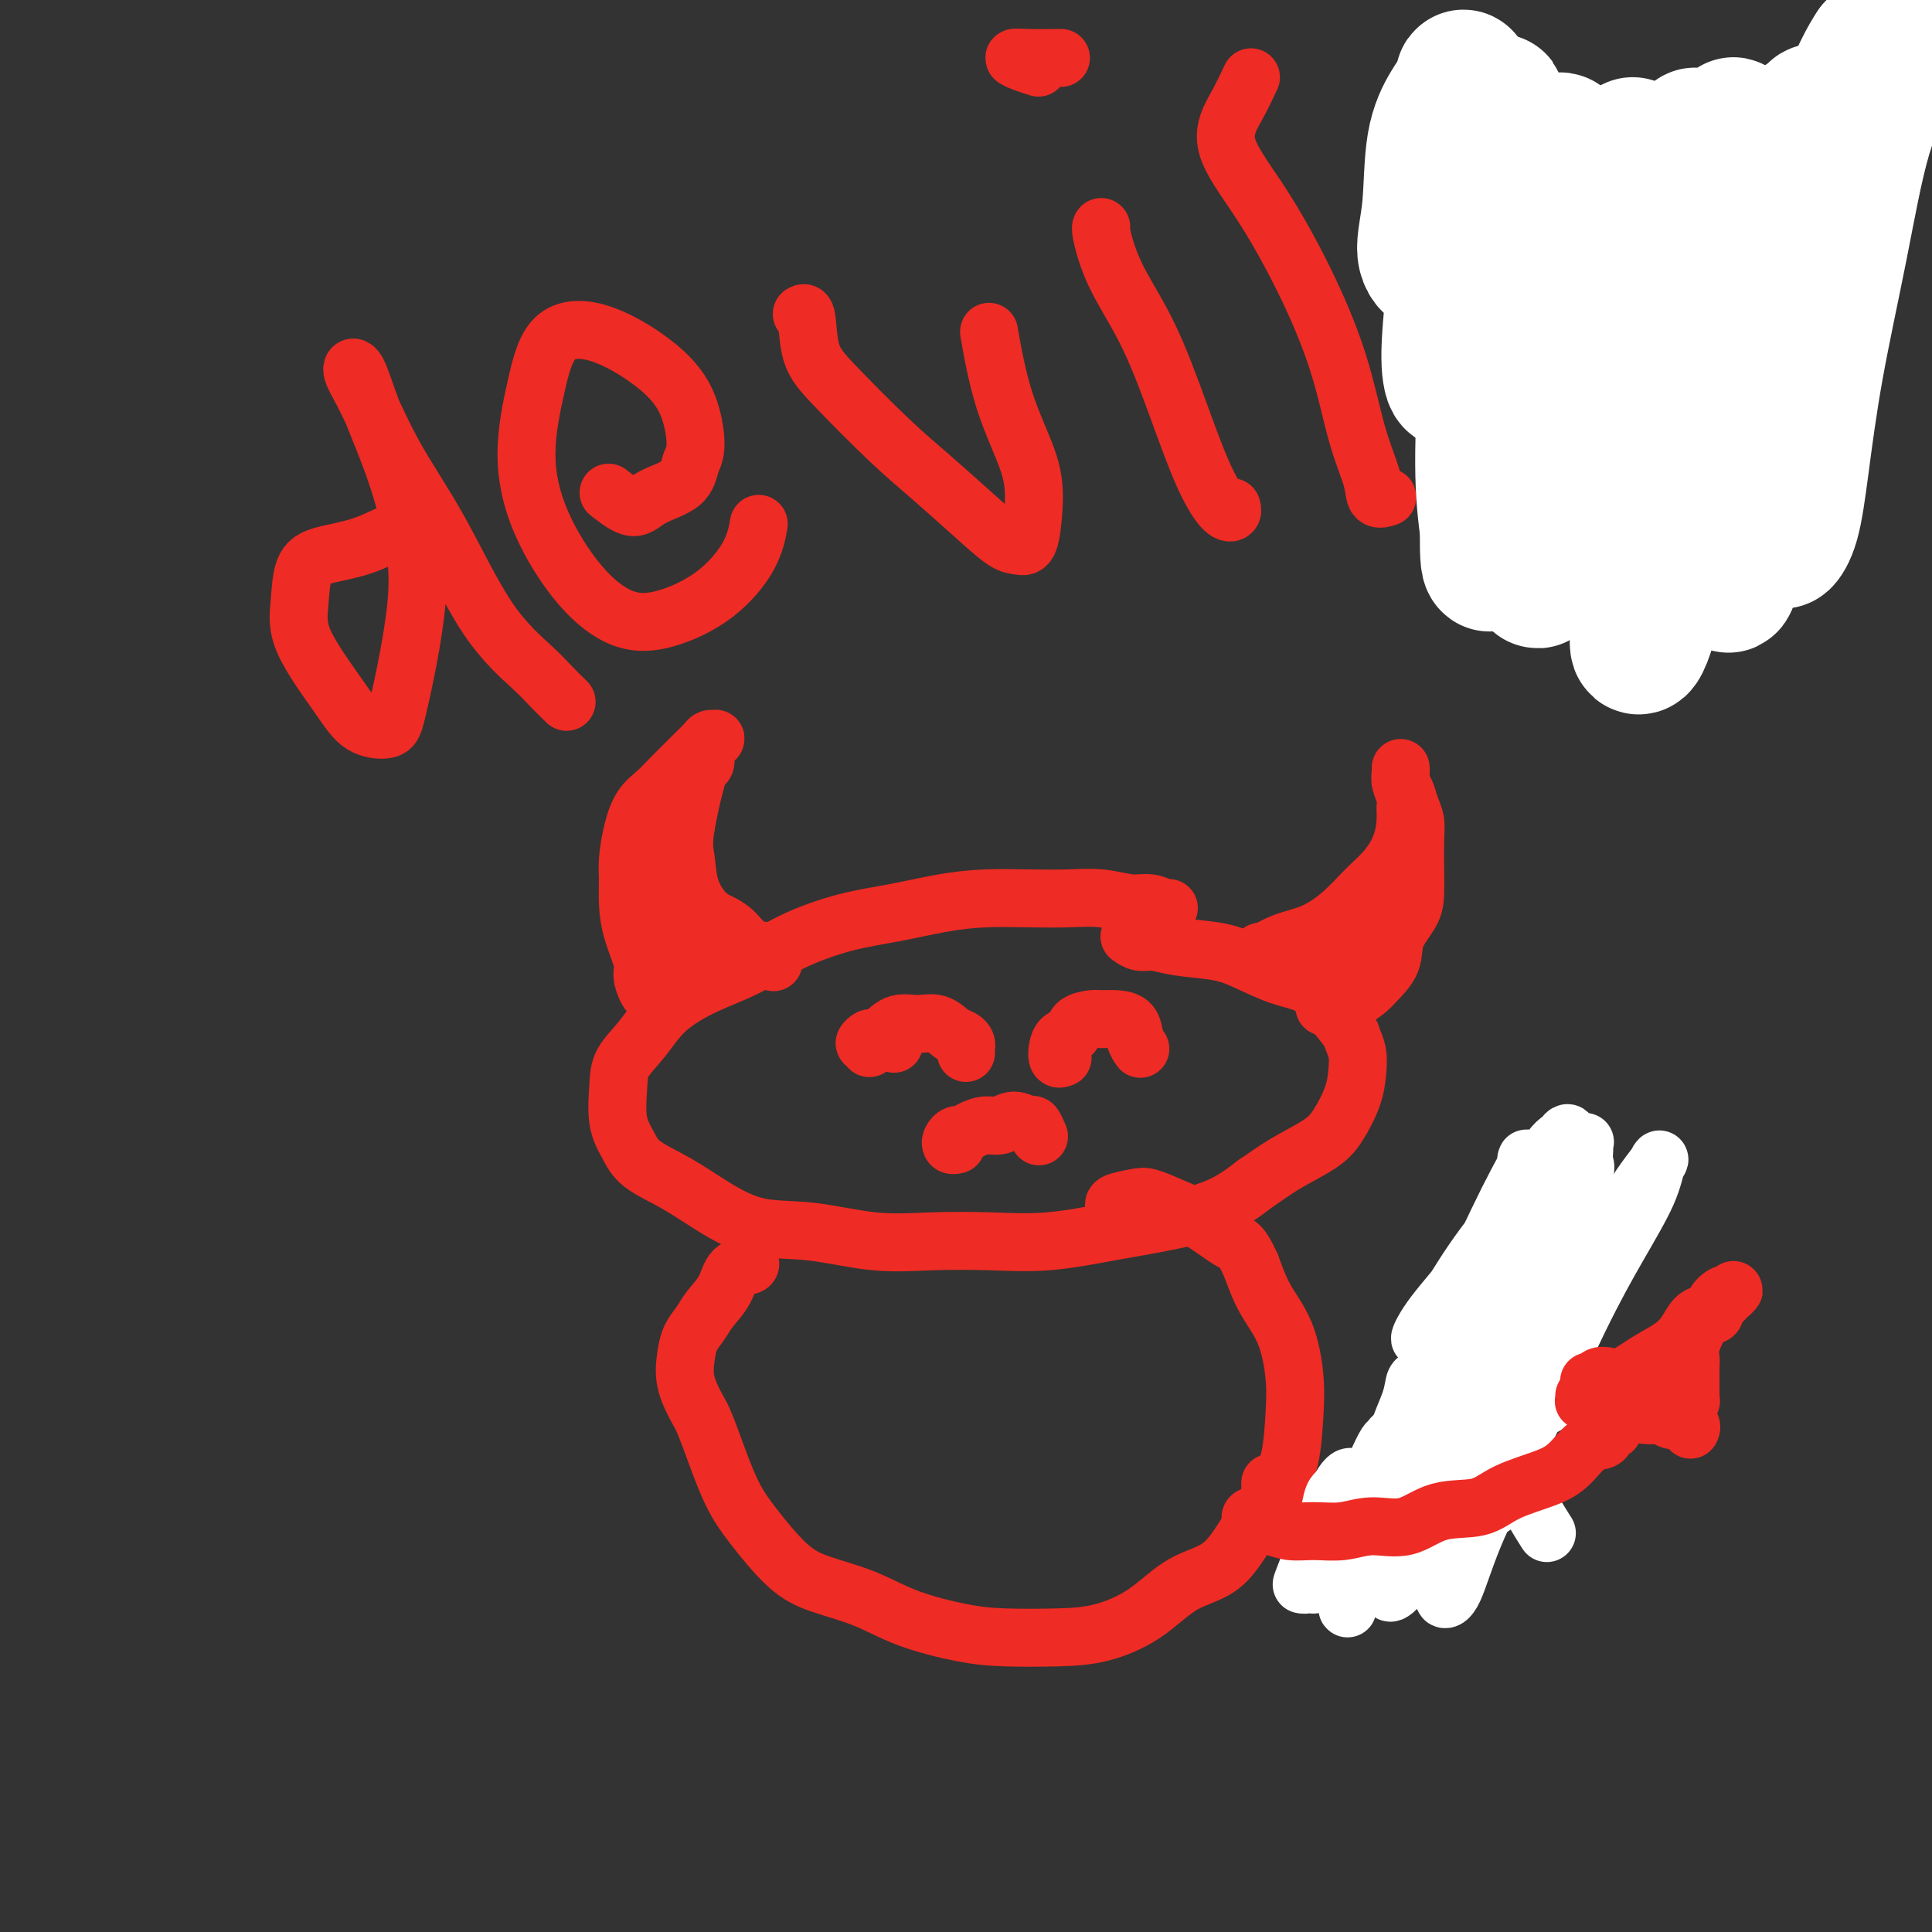 <svg viewBox='0 0 400 400' version='1.1' xmlns='http://www.w3.org/2000/svg' xmlns:xlink='http://www.w3.org/1999/xlink'><rect x="0" y="0" width="400" height="400" fill="#333333" stroke="none"/><g fill='none' stroke='#EE2B24' stroke-width='12' stroke-linecap='round' stroke-linejoin='round'><path d='M242,188c-0.167,0.121 -0.334,0.243 -1,0c-0.666,-0.243 -1.830,-0.849 -3,-1c-1.170,-0.151 -2.347,0.155 -4,0c-1.653,-0.155 -3.782,-0.772 -6,-1c-2.218,-0.228 -4.526,-0.069 -7,0c-2.474,0.069 -5.115,0.048 -8,0c-2.885,-0.048 -6.015,-0.121 -9,0c-2.985,0.121 -5.824,0.437 -9,1c-3.176,0.563 -6.688,1.374 -10,2c-3.312,0.626 -6.423,1.068 -10,2c-3.577,0.932 -7.621,2.356 -11,4c-3.379,1.644 -6.093,3.510 -9,5c-2.907,1.490 -6.008,2.605 -9,4c-2.992,1.395 -5.875,3.072 -8,5c-2.125,1.928 -3.492,4.108 -5,6c-1.508,1.892 -3.158,3.496 -4,5c-0.842,1.504 -0.874,2.908 -1,5c-0.126,2.092 -0.344,4.873 0,7c0.344,2.127 1.249,3.600 2,5c0.751,1.400 1.349,2.727 3,4c1.651,1.273 4.355,2.492 7,4c2.645,1.508 5.230,3.304 8,5c2.770,1.696 5.723,3.291 9,4c3.277,0.709 6.877,0.531 11,1c4.123,0.469 8.770,1.584 13,2c4.230,0.416 8.044,0.134 12,0c3.956,-0.134 8.054,-0.120 12,0c3.946,0.120 7.740,0.347 12,0c4.260,-0.347 8.987,-1.268 13,-2c4.013,-0.732 7.311,-1.274 11,-2c3.689,-0.726 7.768,-1.636 11,-3c3.232,-1.364 5.616,-3.182 8,-5'/><path d='M260,245c2.225,-1.480 3.787,-2.682 6,-4c2.213,-1.318 5.077,-2.754 7,-4c1.923,-1.246 2.904,-2.302 4,-4c1.096,-1.698 2.307,-4.038 3,-6c0.693,-1.962 0.867,-3.546 1,-5c0.133,-1.454 0.225,-2.778 0,-4c-0.225,-1.222 -0.767,-2.343 -1,-3c-0.233,-0.657 -0.158,-0.851 -1,-2c-0.842,-1.149 -2.602,-3.253 -4,-5c-1.398,-1.747 -2.435,-3.136 -4,-4c-1.565,-0.864 -3.658,-1.202 -6,-2c-2.342,-0.798 -4.934,-2.055 -7,-3c-2.066,-0.945 -3.605,-1.577 -6,-2c-2.395,-0.423 -5.647,-0.635 -8,-1c-2.353,-0.365 -3.806,-0.881 -5,-1c-1.194,-0.119 -2.129,0.160 -3,0c-0.871,-0.160 -1.677,-0.760 -2,-1c-0.323,-0.240 -0.161,-0.120 0,0'/><path d='M138,206c-0.446,-0.001 -0.893,-0.001 -1,0c-0.107,0.001 0.125,0.005 0,0c-0.125,-0.005 -0.606,-0.018 -1,0c-0.394,0.018 -0.701,0.068 -1,0c-0.299,-0.068 -0.592,-0.253 -1,-1c-0.408,-0.747 -0.932,-2.055 -1,-3c-0.068,-0.945 0.321,-1.528 0,-3c-0.321,-1.472 -1.352,-3.835 -2,-6c-0.648,-2.165 -0.915,-4.134 -1,-6c-0.085,-1.866 0.011,-3.630 0,-5c-0.011,-1.370 -0.127,-2.348 0,-4c0.127,-1.652 0.499,-3.979 1,-6c0.501,-2.021 1.131,-3.734 2,-5c0.869,-1.266 1.977,-2.083 3,-3c1.023,-0.917 1.962,-1.934 3,-3c1.038,-1.066 2.177,-2.180 3,-3c0.823,-0.820 1.332,-1.345 2,-2c0.668,-0.655 1.497,-1.441 2,-2c0.503,-0.559 0.681,-0.893 1,-1c0.319,-0.107 0.779,0.012 1,0c0.221,-0.012 0.204,-0.154 0,0c-0.204,0.154 -0.593,0.603 -1,1c-0.407,0.397 -0.830,0.742 -1,1c-0.170,0.258 -0.087,0.430 0,1c0.087,0.570 0.178,1.537 0,2c-0.178,0.463 -0.625,0.423 -1,1c-0.375,0.577 -0.678,1.771 -1,3c-0.322,1.229 -0.663,2.494 -1,4c-0.337,1.506 -0.668,3.253 -1,5'/><path d='M142,171c-0.641,3.925 -0.244,5.238 0,7c0.244,1.762 0.333,3.971 1,6c0.667,2.029 1.911,3.876 3,5c1.089,1.124 2.022,1.524 3,2c0.978,0.476 1.999,1.028 3,2c1.001,0.972 1.981,2.366 3,3c1.019,0.634 2.077,0.510 3,1c0.923,0.490 1.710,1.593 2,2c0.290,0.407 0.083,0.116 0,0c-0.083,-0.116 -0.041,-0.058 0,0'/><path d='M139,177c-0.310,-0.379 -0.621,-0.758 -1,-1c-0.379,-0.242 -0.828,-0.348 -1,0c-0.172,0.348 -0.067,1.149 0,2c0.067,0.851 0.097,1.751 0,3c-0.097,1.249 -0.320,2.847 0,5c0.320,2.153 1.185,4.862 2,7c0.815,2.138 1.582,3.707 2,5c0.418,1.293 0.487,2.312 1,3c0.513,0.688 1.469,1.044 2,1c0.531,-0.044 0.636,-0.490 1,-1c0.364,-0.510 0.988,-1.086 1,-2c0.012,-0.914 -0.588,-2.168 -1,-4c-0.412,-1.832 -0.636,-4.244 -1,-6c-0.364,-1.756 -0.869,-2.858 -2,-4c-1.131,-1.142 -2.888,-2.326 -4,-3c-1.112,-0.674 -1.578,-0.838 -2,-1c-0.422,-0.162 -0.801,-0.323 -1,0c-0.199,0.323 -0.219,1.129 0,2c0.219,0.871 0.678,1.807 1,3c0.322,1.193 0.507,2.643 1,4c0.493,1.357 1.295,2.621 2,4c0.705,1.379 1.313,2.875 2,4c0.687,1.125 1.452,1.881 2,2c0.548,0.119 0.879,-0.399 1,-1c0.121,-0.601 0.032,-1.285 0,-2c-0.032,-0.715 -0.009,-1.462 0,-2c0.009,-0.538 0.002,-0.868 0,-1c-0.002,-0.132 -0.001,-0.066 0,0'/><path d='M261,197c0.506,-0.051 1.012,-0.101 1,0c-0.012,0.101 -0.541,0.355 0,0c0.541,-0.355 2.154,-1.318 4,-2c1.846,-0.682 3.927,-1.083 6,-2c2.073,-0.917 4.139,-2.349 6,-4c1.861,-1.651 3.518,-3.520 5,-5c1.482,-1.480 2.791,-2.569 4,-4c1.209,-1.431 2.320,-3.202 3,-5c0.680,-1.798 0.928,-3.623 1,-5c0.072,-1.377 -0.033,-2.307 0,-3c0.033,-0.693 0.205,-1.150 0,-2c-0.205,-0.850 -0.788,-2.092 -1,-3c-0.212,-0.908 -0.054,-1.482 0,-2c0.054,-0.518 0.003,-0.981 0,-1c-0.003,-0.019 0.041,0.406 0,1c-0.041,0.594 -0.169,1.357 0,2c0.169,0.643 0.634,1.168 1,2c0.366,0.832 0.634,1.972 1,3c0.366,1.028 0.829,1.943 1,3c0.171,1.057 0.049,2.256 0,4c-0.049,1.744 -0.025,4.034 0,6c0.025,1.966 0.049,3.608 0,5c-0.049,1.392 -0.172,2.533 -1,4c-0.828,1.467 -2.360,3.261 -3,5c-0.640,1.739 -0.388,3.422 -1,5c-0.612,1.578 -2.090,3.050 -3,4c-0.910,0.950 -1.254,1.378 -2,2c-0.746,0.622 -1.893,1.437 -3,2c-1.107,0.563 -2.173,0.875 -3,1c-0.827,0.125 -1.413,0.062 -2,0'/><path d='M275,208c-1.555,0.816 -0.442,0.355 0,0c0.442,-0.355 0.212,-0.606 0,-1c-0.212,-0.394 -0.407,-0.932 0,-1c0.407,-0.068 1.415,0.336 2,0c0.585,-0.336 0.745,-1.410 1,-2c0.255,-0.590 0.604,-0.695 1,-1c0.396,-0.305 0.837,-0.811 1,-1c0.163,-0.189 0.047,-0.061 0,0c-0.047,0.061 -0.025,0.057 0,0c0.025,-0.057 0.053,-0.165 0,-1c-0.053,-0.835 -0.186,-2.395 0,-3c0.186,-0.605 0.690,-0.254 1,-1c0.310,-0.746 0.427,-2.587 1,-4c0.573,-1.413 1.604,-2.397 2,-3c0.396,-0.603 0.158,-0.823 0,-1c-0.158,-0.177 -0.236,-0.310 0,0c0.236,0.310 0.786,1.064 0,2c-0.786,0.936 -2.908,2.055 -4,3c-1.092,0.945 -1.153,1.717 -2,3c-0.847,1.283 -2.481,3.077 -3,4c-0.519,0.923 0.076,0.974 0,1c-0.076,0.026 -0.823,0.027 -1,0c-0.177,-0.027 0.214,-0.082 1,-1c0.786,-0.918 1.966,-2.697 3,-4c1.034,-1.303 1.924,-2.128 3,-3c1.076,-0.872 2.340,-1.790 2,-2c-0.340,-0.210 -2.284,0.290 -3,1c-0.716,0.710 -0.205,1.632 0,2c0.205,0.368 0.102,0.184 0,0'/><path d='M185,216c0.000,0.000 0.100,0.100 0.1,0.1'/><path d='M180,217c0.139,-0.454 0.277,-0.908 0,-1c-0.277,-0.092 -0.970,0.178 -1,0c-0.030,-0.178 0.602,-0.804 1,-1c0.398,-0.196 0.560,0.037 1,0c0.440,-0.037 1.157,-0.343 2,-1c0.843,-0.657 1.812,-1.665 3,-2c1.188,-0.335 2.595,0.004 4,0c1.405,-0.004 2.807,-0.352 4,0c1.193,0.352 2.176,1.405 3,2c0.824,0.595 1.489,0.734 2,1c0.511,0.266 0.869,0.660 1,1c0.131,0.340 0.035,0.627 0,1c-0.035,0.373 -0.009,0.831 0,1c0.009,0.169 0.003,0.048 0,0c-0.003,-0.048 -0.001,-0.024 0,0'/><path d='M220,219c-0.408,0.170 -0.816,0.340 -1,0c-0.184,-0.340 -0.145,-1.191 0,-2c0.145,-0.809 0.394,-1.576 1,-2c0.606,-0.424 1.568,-0.506 2,-1c0.432,-0.494 0.333,-1.399 1,-2c0.667,-0.601 2.101,-0.898 3,-1c0.899,-0.102 1.264,-0.010 2,0c0.736,0.010 1.844,-0.064 3,0c1.156,0.064 2.361,0.265 3,1c0.639,0.735 0.710,2.006 1,3c0.290,0.994 0.797,1.713 1,2c0.203,0.287 0.101,0.144 0,0'/><path d='M198,237c-0.397,0.081 -0.795,0.163 -1,0c-0.205,-0.163 -0.218,-0.570 0,-1c0.218,-0.430 0.666,-0.885 1,-1c0.334,-0.115 0.553,0.108 1,0c0.447,-0.108 1.121,-0.546 2,-1c0.879,-0.454 1.961,-0.922 3,-1c1.039,-0.078 2.033,0.235 3,0c0.967,-0.235 1.905,-1.019 3,-1c1.095,0.019 2.345,0.840 3,1c0.655,0.160 0.715,-0.342 1,0c0.285,0.342 0.796,1.526 1,2c0.204,0.474 0.102,0.237 0,0'/><path d='M155,261c0.300,0.404 0.600,0.807 0,1c-0.600,0.193 -2.101,0.175 -3,1c-0.899,0.825 -1.197,2.491 -2,4c-0.803,1.509 -2.112,2.860 -3,4c-0.888,1.140 -1.356,2.070 -2,3c-0.644,0.930 -1.463,1.862 -2,3c-0.537,1.138 -0.790,2.483 -1,4c-0.210,1.517 -0.377,3.206 0,5c0.377,1.794 1.298,3.694 2,5c0.702,1.306 1.186,2.019 2,4c0.814,1.981 1.956,5.230 3,8c1.044,2.770 1.988,5.062 3,7c1.012,1.938 2.092,3.523 4,6c1.908,2.477 4.644,5.847 7,8c2.356,2.153 4.333,3.088 7,4c2.667,0.912 6.023,1.800 9,3c2.977,1.200 5.573,2.713 9,4c3.427,1.287 7.685,2.349 11,3c3.315,0.651 5.689,0.890 9,1c3.311,0.110 7.560,0.091 11,0c3.440,-0.091 6.071,-0.255 9,-1c2.929,-0.745 6.156,-2.070 9,-4c2.844,-1.930 5.305,-4.466 8,-6c2.695,-1.534 5.626,-2.067 8,-4c2.374,-1.933 4.192,-5.265 6,-8c1.808,-2.735 3.605,-4.873 5,-7c1.395,-2.127 2.389,-4.244 3,-7c0.611,-2.756 0.838,-6.153 1,-9c0.162,-2.847 0.260,-5.145 0,-8c-0.260,-2.855 -0.878,-6.269 -2,-9c-1.122,-2.731 -2.749,-4.780 -4,-7c-1.251,-2.220 -2.125,-4.610 -3,-7'/><path d='M259,262c-2.012,-4.488 -2.543,-4.208 -4,-5c-1.457,-0.792 -3.842,-2.654 -6,-4c-2.158,-1.346 -4.091,-2.175 -6,-3c-1.909,-0.825 -3.793,-1.647 -5,-2c-1.207,-0.353 -1.736,-0.239 -3,0c-1.264,0.239 -3.263,0.603 -4,1c-0.737,0.397 -0.210,0.828 0,1c0.210,0.172 0.105,0.086 0,0'/><path d='M263,307c-0.016,0.334 -0.032,0.668 0,1c0.032,0.332 0.111,0.662 0,1c-0.111,0.338 -0.413,0.683 0,1c0.413,0.317 1.541,0.607 2,1c0.459,0.393 0.250,0.890 1,1c0.750,0.110 2.459,-0.166 4,0c1.541,0.166 2.914,0.773 4,1c1.086,0.227 1.884,0.075 3,0c1.116,-0.075 2.549,-0.072 4,0c1.451,0.072 2.921,0.213 4,0c1.079,-0.213 1.769,-0.781 3,-1c1.231,-0.219 3.004,-0.088 4,0c0.996,0.088 1.216,0.134 2,0c0.784,-0.134 2.132,-0.448 3,-1c0.868,-0.552 1.258,-1.343 2,-2c0.742,-0.657 1.838,-1.180 3,-2c1.162,-0.820 2.391,-1.939 3,-3c0.609,-1.061 0.597,-2.066 1,-3c0.403,-0.934 1.221,-1.797 2,-3c0.779,-1.203 1.519,-2.745 2,-4c0.481,-1.255 0.704,-2.224 1,-3c0.296,-0.776 0.667,-1.359 1,-2c0.333,-0.641 0.629,-1.338 1,-2c0.371,-0.662 0.818,-1.288 1,-2c0.182,-0.712 0.100,-1.510 0,-2c-0.100,-0.490 -0.219,-0.670 0,-1c0.219,-0.330 0.777,-0.808 1,-1c0.223,-0.192 0.112,-0.096 0,0'/><path d='M315,281c1.667,-3.833 0.833,-1.917 0,0'/><path d='M313,272c-0.305,-0.000 -0.610,-0.000 -1,0c-0.390,0.000 -0.864,0.001 -1,0c-0.136,-0.001 0.065,-0.003 0,0c-0.065,0.003 -0.396,0.012 -1,0c-0.604,-0.012 -1.482,-0.044 -2,0c-0.518,0.044 -0.675,0.165 -1,0c-0.325,-0.165 -0.819,-0.616 -1,-1c-0.181,-0.384 -0.050,-0.701 0,-1c0.050,-0.299 0.017,-0.578 0,-1c-0.017,-0.422 -0.019,-0.986 0,-1c0.019,-0.014 0.060,0.522 0,1c-0.060,0.478 -0.220,0.899 0,1c0.220,0.101 0.819,-0.118 1,0c0.181,0.118 -0.055,0.571 0,1c0.055,0.429 0.400,0.832 1,1c0.600,0.168 1.456,0.100 2,0c0.544,-0.100 0.775,-0.233 1,0c0.225,0.233 0.445,0.832 1,1c0.555,0.168 1.444,-0.095 2,0c0.556,0.095 0.778,0.547 1,1'/><path d='M315,274c1.565,0.772 0.979,0.203 1,0c0.021,-0.203 0.650,-0.040 1,0c0.350,0.040 0.420,-0.042 1,0c0.580,0.042 1.671,0.207 2,0c0.329,-0.207 -0.104,-0.787 0,-1c0.104,-0.213 0.744,-0.061 1,0c0.256,0.061 0.128,0.030 0,0'/><path d='M307,268c-0.096,0.428 -0.191,0.856 0,1c0.191,0.144 0.670,0.006 1,0c0.330,-0.006 0.512,0.122 1,0c0.488,-0.122 1.283,-0.493 2,-1c0.717,-0.507 1.358,-1.152 2,-2c0.642,-0.848 1.286,-1.901 2,-3c0.714,-1.099 1.498,-2.245 2,-3c0.502,-0.755 0.723,-1.119 1,-2c0.277,-0.881 0.611,-2.278 1,-3c0.389,-0.722 0.834,-0.770 1,-1c0.166,-0.230 0.055,-0.643 0,-1c-0.055,-0.357 -0.053,-0.656 0,-1c0.053,-0.344 0.158,-0.731 0,-1c-0.158,-0.269 -0.578,-0.420 -1,0c-0.422,0.420 -0.846,1.409 -1,2c-0.154,0.591 -0.037,0.782 0,1c0.037,0.218 -0.005,0.462 0,1c0.005,0.538 0.058,1.369 0,2c-0.058,0.631 -0.226,1.061 0,2c0.226,0.939 0.845,2.387 1,3c0.155,0.613 -0.155,0.392 0,1c0.155,0.608 0.773,2.044 1,3c0.227,0.956 0.061,1.431 0,2c-0.061,0.569 -0.016,1.230 0,2c0.016,0.770 0.005,1.649 0,2c-0.005,0.351 -0.002,0.176 0,0'/><path d='M320,272c0.000,3.095 0.000,0.833 0,0c0.000,-0.833 0.000,-0.238 0,0c0.000,0.238 0.000,0.119 0,0'/><path d='M309,266c0.335,-0.089 0.670,-0.178 1,0c0.330,0.178 0.656,0.622 1,1c0.344,0.378 0.705,0.690 1,1c0.295,0.310 0.522,0.619 1,1c0.478,0.381 1.206,0.833 2,1c0.794,0.167 1.656,0.048 2,0c0.344,-0.048 0.172,-0.024 0,0'/></g>
<g fill='none' stroke='#FFFFFF' stroke-width='12' stroke-linecap='round' stroke-linejoin='round'><path d='M316,265c-0.256,-0.401 -0.512,-0.803 -1,-1c-0.488,-0.197 -1.209,-0.191 -2,0c-0.791,0.191 -1.651,0.566 -3,2c-1.349,1.434 -3.185,3.925 -4,8c-0.815,4.075 -0.607,9.733 -1,15c-0.393,5.267 -1.387,10.143 -2,14c-0.613,3.857 -0.845,6.694 0,8c0.845,1.306 2.766,1.083 4,1c1.234,-0.083 1.781,-0.024 2,0c0.219,0.024 0.109,0.012 0,0'/><path d='M320,291c-0.990,-0.894 -1.980,-1.787 -3,-2c-1.020,-0.213 -2.070,0.255 -3,1c-0.930,0.745 -1.741,1.766 -2,4c-0.259,2.234 0.034,5.681 1,9c0.966,3.319 2.606,6.509 4,9c1.394,2.491 2.541,4.283 3,5c0.459,0.717 0.229,0.358 0,0'/><path d='M313,290c-0.753,-2.082 -1.505,-4.164 -2,-7c-0.495,-2.836 -0.731,-6.427 0,-9c0.731,-2.573 2.430,-4.130 4,-7c1.570,-2.870 3.012,-7.054 5,-10c1.988,-2.946 4.524,-4.653 6,-7c1.476,-2.347 1.893,-5.333 2,-7c0.107,-1.667 -0.096,-2.014 0,-2c0.096,0.014 0.491,0.389 0,2c-0.491,1.611 -1.869,4.459 -3,8c-1.131,3.541 -2.016,7.774 -3,12c-0.984,4.226 -2.069,8.446 -4,14c-1.931,5.554 -4.709,12.443 -7,18c-2.291,5.557 -4.097,9.781 -5,12c-0.903,2.219 -0.905,2.434 -1,2c-0.095,-0.434 -0.283,-1.518 0,-4c0.283,-2.482 1.036,-6.362 2,-11c0.964,-4.638 2.139,-10.033 4,-16c1.861,-5.967 4.408,-12.505 7,-18c2.592,-5.495 5.229,-9.948 7,-14c1.771,-4.052 2.676,-7.703 3,-9c0.324,-1.297 0.069,-0.239 0,0c-0.069,0.239 0.050,-0.341 0,1c-0.050,1.341 -0.270,4.603 -1,8c-0.730,3.397 -1.972,6.928 -3,11c-1.028,4.072 -1.843,8.685 -3,13c-1.157,4.315 -2.656,8.333 -4,12c-1.344,3.667 -2.534,6.983 -3,8c-0.466,1.017 -0.207,-0.263 0,-2c0.207,-1.737 0.364,-3.929 1,-7c0.636,-3.071 1.753,-7.020 3,-11c1.247,-3.980 2.623,-7.990 4,-12'/><path d='M322,258c1.618,-7.663 1.662,-10.821 2,-14c0.338,-3.179 0.968,-6.378 1,-8c0.032,-1.622 -0.536,-1.668 -1,-1c-0.464,0.668 -0.825,2.051 -2,5c-1.175,2.949 -3.165,7.463 -5,12c-1.835,4.537 -3.517,9.095 -6,14c-2.483,4.905 -5.768,10.155 -8,14c-2.232,3.845 -3.410,6.284 -4,7c-0.590,0.716 -0.593,-0.292 0,-2c0.593,-1.708 1.780,-4.115 3,-7c1.220,-2.885 2.472,-6.246 4,-10c1.528,-3.754 3.333,-7.901 5,-12c1.667,-4.099 3.195,-8.150 4,-11c0.805,-2.850 0.887,-4.497 1,-5c0.113,-0.503 0.256,0.139 0,1c-0.256,0.861 -0.910,1.941 -2,4c-1.090,2.059 -2.616,5.096 -4,8c-1.384,2.904 -2.628,5.676 -5,9c-2.372,3.324 -5.873,7.201 -8,10c-2.127,2.799 -2.880,4.521 -3,5c-0.120,0.479 0.394,-0.285 1,-1c0.606,-0.715 1.304,-1.379 3,-4c1.696,-2.621 4.389,-7.197 7,-11c2.611,-3.803 5.139,-6.834 8,-11c2.861,-4.166 6.055,-9.469 8,-12c1.945,-2.531 2.640,-2.292 3,-2c0.360,0.292 0.384,0.636 0,2c-0.384,1.364 -1.175,3.747 -2,7c-0.825,3.253 -1.684,7.376 -3,12c-1.316,4.624 -3.090,9.750 -5,16c-1.910,6.250 -3.955,13.625 -6,21'/><path d='M308,294c-3.413,11.928 -3.947,12.748 -4,14c-0.053,1.252 0.375,2.938 1,3c0.625,0.062 1.448,-1.498 3,-4c1.552,-2.502 3.832,-5.946 6,-10c2.168,-4.054 4.224,-8.718 7,-14c2.776,-5.282 6.272,-11.180 9,-17c2.728,-5.820 4.690,-11.560 7,-16c2.310,-4.440 4.969,-7.580 6,-9c1.031,-1.420 0.433,-1.121 0,0c-0.433,1.121 -0.702,3.062 -2,6c-1.298,2.938 -3.625,6.872 -6,11c-2.375,4.128 -4.799,8.452 -8,15c-3.201,6.548 -7.181,15.322 -11,23c-3.819,7.678 -7.478,14.260 -10,20c-2.522,5.740 -3.908,10.637 -5,13c-1.092,2.363 -1.889,2.192 -2,2c-0.111,-0.192 0.464,-0.403 1,-2c0.536,-1.597 1.034,-4.579 2,-9c0.966,-4.421 2.401,-10.282 4,-16c1.599,-5.718 3.363,-11.295 5,-17c1.637,-5.705 3.146,-11.539 4,-15c0.854,-3.461 1.054,-4.550 1,-5c-0.054,-0.450 -0.361,-0.260 -1,1c-0.639,1.260 -1.608,3.591 -3,7c-1.392,3.409 -3.206,7.894 -5,13c-1.794,5.106 -3.569,10.831 -6,17c-2.431,6.169 -5.519,12.783 -8,17c-2.481,4.217 -4.356,6.038 -5,7c-0.644,0.962 -0.058,1.067 1,0c1.058,-1.067 2.588,-3.305 4,-7c1.412,-3.695 2.706,-8.848 4,-14'/><path d='M297,308c2.276,-5.799 3.468,-9.798 5,-14c1.532,-4.202 3.406,-8.608 5,-12c1.594,-3.392 2.907,-5.771 3,-6c0.093,-0.229 -1.034,1.693 -2,4c-0.966,2.307 -1.771,4.999 -3,8c-1.229,3.001 -2.883,6.310 -5,10c-2.117,3.690 -4.697,7.761 -7,12c-2.303,4.239 -4.328,8.647 -5,11c-0.672,2.353 0.010,2.653 0,2c-0.010,-0.653 -0.713,-2.259 0,-5c0.713,-2.741 2.843,-6.617 4,-10c1.157,-3.383 1.342,-6.271 2,-10c0.658,-3.729 1.789,-8.297 3,-12c1.211,-3.703 2.503,-6.542 3,-8c0.497,-1.458 0.199,-1.536 0,-1c-0.199,0.536 -0.299,1.684 -1,4c-0.701,2.316 -2.002,5.799 -3,9c-0.998,3.201 -1.694,6.121 -3,10c-1.306,3.879 -3.224,8.717 -5,13c-1.776,4.283 -3.412,8.012 -4,10c-0.588,1.988 -0.128,2.237 0,2c0.128,-0.237 -0.074,-0.958 0,-3c0.074,-2.042 0.425,-5.405 1,-8c0.575,-2.595 1.374,-4.420 2,-7c0.626,-2.580 1.079,-5.913 2,-9c0.921,-3.087 2.310,-5.927 3,-8c0.690,-2.073 0.680,-3.381 1,-4c0.320,-0.619 0.971,-0.551 1,0c0.029,0.551 -0.563,1.586 -1,3c-0.437,1.414 -0.718,3.207 -1,5'/><path d='M292,294c-0.879,3.100 -2.576,6.851 -4,11c-1.424,4.149 -2.576,8.695 -4,13c-1.424,4.305 -3.122,8.368 -4,11c-0.878,2.632 -0.937,3.833 -1,4c-0.063,0.167 -0.131,-0.701 0,-2c0.131,-1.299 0.459,-3.028 1,-5c0.541,-1.972 1.294,-4.185 2,-7c0.706,-2.815 1.364,-6.231 2,-9c0.636,-2.769 1.251,-4.889 2,-7c0.749,-2.111 1.632,-4.212 2,-5c0.368,-0.788 0.220,-0.262 0,0c-0.220,0.262 -0.513,0.260 -1,1c-0.487,0.740 -1.167,2.220 -2,4c-0.833,1.780 -1.818,3.858 -3,6c-1.182,2.142 -2.563,4.349 -4,7c-1.437,2.651 -2.932,5.747 -4,8c-1.068,2.253 -1.710,3.662 -2,4c-0.290,0.338 -0.230,-0.394 0,-1c0.230,-0.606 0.628,-1.084 1,-2c0.372,-0.916 0.716,-2.270 1,-4c0.284,-1.730 0.508,-3.835 1,-6c0.492,-2.165 1.254,-4.391 2,-6c0.746,-1.609 1.477,-2.603 2,-3c0.523,-0.397 0.839,-0.198 1,0c0.161,0.198 0.166,0.396 0,1c-0.166,0.604 -0.503,1.612 -1,3c-0.497,1.388 -1.152,3.154 -2,5c-0.848,1.846 -1.887,3.773 -3,6c-1.113,2.227 -2.300,4.753 -3,6c-0.700,1.247 -0.914,1.213 -1,1c-0.086,-0.213 -0.043,-0.607 0,-1'/><path d='M270,327c-1.258,2.807 0.098,-0.674 1,-3c0.902,-2.326 1.352,-3.496 2,-5c0.648,-1.504 1.494,-3.343 2,-5c0.506,-1.657 0.671,-3.134 1,-4c0.329,-0.866 0.820,-1.122 1,-1c0.180,0.122 0.048,0.621 0,1c-0.048,0.379 -0.013,0.638 0,1c0.013,0.362 0.003,0.828 0,1c-0.003,0.172 -0.001,0.049 0,0c0.001,-0.049 0.000,-0.025 0,0'/></g>
<g fill='none' stroke='#EE2B24' stroke-width='12' stroke-linecap='round' stroke-linejoin='round'><path d='M261,314c-0.313,0.022 -0.625,0.043 -1,0c-0.375,-0.043 -0.811,-0.151 -1,0c-0.189,0.151 -0.131,0.562 0,1c0.131,0.438 0.337,0.903 1,1c0.663,0.097 1.785,-0.175 3,0c1.215,0.175 2.525,0.796 4,1c1.475,0.204 3.115,-0.009 5,0c1.885,0.009 4.016,0.239 6,0c1.984,-0.239 3.822,-0.949 6,-1c2.178,-0.051 4.697,0.555 7,0c2.303,-0.555 4.391,-2.272 7,-3c2.609,-0.728 5.741,-0.469 8,-1c2.259,-0.531 3.645,-1.853 6,-3c2.355,-1.147 5.677,-2.119 8,-3c2.323,-0.881 3.645,-1.672 5,-3c1.355,-1.328 2.741,-3.193 4,-4c1.259,-0.807 2.389,-0.557 3,-1c0.611,-0.443 0.703,-1.581 1,-2c0.297,-0.419 0.799,-0.120 1,0c0.201,0.120 0.100,0.060 0,0'/><path d='M328,289c0.028,0.424 0.055,0.849 0,1c-0.055,0.151 -0.194,0.029 0,0c0.194,-0.029 0.720,0.035 1,0c0.280,-0.035 0.316,-0.168 1,0c0.684,0.168 2.018,0.637 3,1c0.982,0.363 1.614,0.618 3,1c1.386,0.382 3.528,0.890 5,1c1.472,0.110 2.275,-0.177 3,0c0.725,0.177 1.371,0.818 2,1c0.629,0.182 1.241,-0.096 2,0c0.759,0.096 1.666,0.564 2,1c0.334,0.436 0.095,0.839 0,1c-0.095,0.161 -0.048,0.081 0,0'/><path d='M329,286c0.354,0.108 0.708,0.216 1,0c0.292,-0.216 0.521,-0.757 1,-1c0.479,-0.243 1.206,-0.189 2,0c0.794,0.189 1.655,0.513 3,0c1.345,-0.513 3.176,-1.864 5,-3c1.824,-1.136 3.643,-2.058 5,-3c1.357,-0.942 2.251,-1.906 3,-3c0.749,-1.094 1.352,-2.320 2,-3c0.648,-0.680 1.341,-0.814 2,-1c0.659,-0.186 1.283,-0.424 2,-1c0.717,-0.576 1.525,-1.490 2,-2c0.475,-0.510 0.617,-0.614 1,-1c0.383,-0.386 1.008,-1.053 1,-1c-0.008,0.053 -0.649,0.825 -1,1c-0.351,0.175 -0.412,-0.247 -1,0c-0.588,0.247 -1.704,1.163 -2,2c-0.296,0.837 0.230,1.595 0,2c-0.230,0.405 -1.214,0.458 -2,1c-0.786,0.542 -1.374,1.575 -2,3c-0.626,1.425 -1.289,3.244 -2,5c-0.711,1.756 -1.470,3.451 -2,5c-0.530,1.549 -0.832,2.952 -1,4c-0.168,1.048 -0.202,1.742 0,2c0.202,0.258 0.642,0.079 1,0c0.358,-0.079 0.635,-0.060 1,0c0.365,0.060 0.819,0.160 1,0c0.181,-0.160 0.091,-0.580 0,-1'/><path d='M349,291c0.403,-0.068 -0.088,-0.738 0,-1c0.088,-0.262 0.756,-0.116 1,0c0.244,0.116 0.065,0.201 0,0c-0.065,-0.201 -0.018,-0.688 0,-1c0.018,-0.312 0.005,-0.450 0,-1c-0.005,-0.550 -0.001,-1.512 0,-2c0.001,-0.488 0.001,-0.503 0,-1c-0.001,-0.497 -0.002,-1.477 0,-2c0.002,-0.523 0.008,-0.590 0,-1c-0.008,-0.410 -0.030,-1.165 0,-1c0.030,0.165 0.113,1.249 0,2c-0.113,0.751 -0.422,1.168 -1,2c-0.578,0.832 -1.423,2.078 -2,3c-0.577,0.922 -0.884,1.520 -1,2c-0.116,0.480 -0.042,0.843 0,1c0.042,0.157 0.051,0.109 0,0c-0.051,-0.109 -0.161,-0.278 0,-1c0.161,-0.722 0.593,-1.997 1,-3c0.407,-1.003 0.790,-1.733 1,-2c0.210,-0.267 0.249,-0.072 0,0c-0.249,0.072 -0.785,0.021 -1,0c-0.215,-0.021 -0.107,-0.010 0,0'/><path d='M84,110c-0.265,-0.291 -0.529,-0.583 -2,0c-1.471,0.583 -4.148,2.040 -7,3c-2.852,0.960 -5.880,1.424 -8,2c-2.120,0.576 -3.332,1.264 -4,3c-0.668,1.736 -0.792,4.519 -1,7c-0.208,2.481 -0.498,4.660 1,8c1.498,3.340 4.785,7.841 7,11c2.215,3.159 3.357,4.976 5,6c1.643,1.024 3.788,1.255 5,1c1.212,-0.255 1.491,-0.996 2,-3c0.509,-2.004 1.248,-5.271 2,-9c0.752,-3.729 1.516,-7.921 2,-12c0.484,-4.079 0.688,-8.045 0,-13c-0.688,-4.955 -2.268,-10.897 -4,-16c-1.732,-5.103 -3.615,-9.365 -5,-13c-1.385,-3.635 -2.272,-6.643 -3,-8c-0.728,-1.357 -1.297,-1.062 -1,0c0.297,1.062 1.462,2.893 3,6c1.538,3.107 3.450,7.492 6,12c2.550,4.508 5.738,9.138 9,15c3.262,5.862 6.598,12.955 10,18c3.402,5.045 6.871,8.043 9,10c2.129,1.957 2.919,2.873 4,4c1.081,1.127 2.452,2.465 3,3c0.548,0.535 0.274,0.268 0,0'/><path d='M126,102c1.829,1.431 3.657,2.863 5,3c1.343,0.137 2.199,-1.020 4,-2c1.801,-0.980 4.546,-1.782 6,-3c1.454,-1.218 1.618,-2.852 2,-4c0.382,-1.148 0.983,-1.810 1,-4c0.017,-2.190 -0.551,-5.909 -2,-9c-1.449,-3.091 -3.781,-5.554 -7,-8c-3.219,-2.446 -7.327,-4.874 -11,-6c-3.673,-1.126 -6.913,-0.950 -9,1c-2.087,1.950 -3.023,5.675 -4,10c-0.977,4.325 -1.995,9.249 -2,14c-0.005,4.751 1.003,9.327 3,14c1.997,4.673 4.983,9.442 8,13c3.017,3.558 6.066,5.905 9,7c2.934,1.095 5.753,0.937 9,0c3.247,-0.937 6.922,-2.653 10,-5c3.078,-2.347 5.559,-5.324 7,-8c1.441,-2.676 1.840,-5.050 2,-6c0.160,-0.950 0.080,-0.475 0,0'/><path d='M166,65c0.387,-0.234 0.774,-0.467 1,1c0.226,1.467 0.292,4.635 1,7c0.708,2.365 2.059,3.926 5,7c2.941,3.074 7.473,7.660 11,11c3.527,3.340 6.048,5.432 9,8c2.952,2.568 6.336,5.610 9,8c2.664,2.390 4.609,4.126 6,5c1.391,0.874 2.227,0.885 3,1c0.773,0.115 1.482,0.334 2,-1c0.518,-1.334 0.846,-4.219 1,-7c0.154,-2.781 0.134,-5.457 -1,-9c-1.134,-3.543 -3.382,-7.954 -5,-13c-1.618,-5.046 -2.605,-10.727 -3,-13c-0.395,-2.273 -0.197,-1.136 0,0'/><path d='M228,47c-0.060,0.119 -0.121,0.238 0,1c0.121,0.762 0.422,2.169 1,4c0.578,1.831 1.432,4.088 3,7c1.568,2.912 3.850,6.480 6,11c2.150,4.520 4.170,9.992 6,15c1.830,5.008 3.471,9.552 5,13c1.529,3.448 2.946,5.801 4,7c1.054,1.199 1.745,1.246 2,1c0.255,-0.246 0.073,-0.785 0,-1c-0.073,-0.215 -0.036,-0.108 0,0'/><path d='M215,14c-0.998,-0.309 -1.997,-0.619 -3,-1c-1.003,-0.381 -2.011,-0.834 -2,-1c0.011,-0.166 1.041,-0.045 3,0c1.959,0.045 4.845,0.013 6,0c1.155,-0.013 0.577,-0.006 0,0'/><path d='M259,16c-0.889,1.893 -1.778,3.787 -3,6c-1.222,2.213 -2.778,4.746 -2,8c0.778,3.254 3.890,7.230 7,12c3.110,4.770 6.219,10.333 9,16c2.781,5.667 5.236,11.438 7,17c1.764,5.562 2.837,10.916 4,15c1.163,4.084 2.415,6.899 3,9c0.585,2.101 0.504,3.489 1,4c0.496,0.511 1.570,0.146 2,0c0.430,-0.146 0.215,-0.073 0,0'/><path d='M328,53c-0.188,0.631 -0.377,1.263 -1,2c-0.623,0.737 -1.681,1.580 -3,2c-1.319,0.420 -2.899,0.417 -5,0c-2.101,-0.417 -4.722,-1.247 -7,-2c-2.278,-0.753 -4.214,-1.430 -6,-3c-1.786,-1.570 -3.423,-4.034 -5,-6c-1.577,-1.966 -3.096,-3.434 -4,-5c-0.904,-1.566 -1.195,-3.228 -1,-5c0.195,-1.772 0.876,-3.653 1,-5c0.124,-1.347 -0.307,-2.159 0,-3c0.307,-0.841 1.354,-1.709 2,-2c0.646,-0.291 0.893,-0.003 1,0c0.107,0.003 0.076,-0.279 0,0c-0.076,0.279 -0.196,1.120 0,2c0.196,0.880 0.708,1.799 1,3c0.292,1.201 0.365,2.683 1,4c0.635,1.317 1.833,2.467 3,4c1.167,1.533 2.303,3.448 4,5c1.697,1.552 3.955,2.742 6,4c2.045,1.258 3.876,2.586 6,4c2.124,1.414 4.542,2.916 6,4c1.458,1.084 1.957,1.751 3,2c1.043,0.249 2.630,0.081 3,0c0.370,-0.081 -0.478,-0.073 -1,0c-0.522,0.073 -0.717,0.212 -1,0c-0.283,-0.212 -0.652,-0.775 -1,-1c-0.348,-0.225 -0.674,-0.113 -1,0'/><path d='M329,57c-0.809,-0.070 -0.832,0.256 -1,0c-0.168,-0.256 -0.482,-1.096 -1,-2c-0.518,-0.904 -1.239,-1.874 -3,-3c-1.761,-1.126 -4.561,-2.407 -7,-4c-2.439,-1.593 -4.518,-3.497 -6,-5c-1.482,-1.503 -2.367,-2.606 -3,-3c-0.633,-0.394 -1.015,-0.080 -1,0c0.015,0.080 0.425,-0.072 1,0c0.575,0.072 1.314,0.370 2,1c0.686,0.630 1.318,1.591 2,2c0.682,0.409 1.414,0.264 3,1c1.586,0.736 4.024,2.353 5,3c0.976,0.647 0.488,0.323 0,0'/><path d='M355,47c0.014,-0.119 0.027,-0.237 0,0c-0.027,0.237 -0.095,0.830 0,1c0.095,0.170 0.353,-0.083 1,0c0.647,0.083 1.681,0.501 3,0c1.319,-0.501 2.921,-1.923 5,-3c2.079,-1.077 4.634,-1.811 7,-3c2.366,-1.189 4.543,-2.833 6,-5c1.457,-2.167 2.194,-4.857 3,-7c0.806,-2.143 1.681,-3.738 2,-5c0.319,-1.262 0.083,-2.192 0,-3c-0.083,-0.808 -0.012,-1.493 0,-2c0.012,-0.507 -0.034,-0.835 0,-1c0.034,-0.165 0.149,-0.166 0,0c-0.149,0.166 -0.560,0.500 -1,1c-0.440,0.500 -0.908,1.168 -1,2c-0.092,0.832 0.193,1.828 0,3c-0.193,1.172 -0.866,2.518 -1,4c-0.134,1.482 0.269,3.098 0,5c-0.269,1.902 -1.209,4.088 -2,6c-0.791,1.912 -1.433,3.548 -3,5c-1.567,1.452 -4.058,2.719 -6,4c-1.942,1.281 -3.334,2.577 -5,3c-1.666,0.423 -3.607,-0.028 -5,0c-1.393,0.028 -2.238,0.537 -3,1c-0.762,0.463 -1.443,0.882 -2,1c-0.557,0.118 -0.992,-0.066 -1,0c-0.008,0.066 0.410,0.383 1,0c0.590,-0.383 1.351,-1.464 2,-2c0.649,-0.536 1.184,-0.525 2,-1c0.816,-0.475 1.912,-1.436 3,-2c1.088,-0.564 2.168,-0.733 3,-1c0.832,-0.267 1.416,-0.634 2,-1'/><path d='M365,47c2.485,-1.070 2.196,-0.245 2,0c-0.196,0.245 -0.300,-0.089 -1,0c-0.700,0.089 -1.995,0.602 -3,1c-1.005,0.398 -1.719,0.681 -3,1c-1.281,0.319 -3.129,0.675 -4,1c-0.871,0.325 -0.766,0.619 -1,1c-0.234,0.381 -0.809,0.848 -1,1c-0.191,0.152 0.000,-0.011 1,0c1.000,0.011 2.808,0.195 4,0c1.192,-0.195 1.769,-0.770 2,-1c0.231,-0.230 0.115,-0.115 0,0'/><path d='M329,61c-0.139,-0.089 -0.278,-0.177 -1,0c-0.722,0.177 -2.028,0.621 -3,1c-0.972,0.379 -1.609,0.693 -3,1c-1.391,0.307 -3.537,0.607 -5,1c-1.463,0.393 -2.245,0.879 -3,2c-0.755,1.121 -1.484,2.875 -2,5c-0.516,2.125 -0.819,4.619 0,6c0.819,1.381 2.759,1.647 5,2c2.241,0.353 4.782,0.793 8,1c3.218,0.207 7.114,0.180 11,0c3.886,-0.180 7.763,-0.513 12,-1c4.237,-0.487 8.835,-1.129 12,-2c3.165,-0.871 4.897,-1.970 6,-3c1.103,-1.030 1.578,-1.991 2,-3c0.422,-1.009 0.792,-2.065 1,-3c0.208,-0.935 0.254,-1.750 -1,-3c-1.254,-1.250 -3.807,-2.935 -6,-4c-2.193,-1.065 -4.026,-1.511 -7,-2c-2.974,-0.489 -7.088,-1.021 -11,-1c-3.912,0.021 -7.620,0.594 -11,1c-3.380,0.406 -6.430,0.645 -9,1c-2.570,0.355 -4.659,0.827 -6,1c-1.341,0.173 -1.935,0.046 -2,0c-0.065,-0.046 0.400,-0.012 1,0c0.600,0.012 1.336,0.003 3,0c1.664,-0.003 4.256,-0.001 6,0c1.744,0.001 2.641,0.000 3,0c0.359,-0.000 0.179,-0.000 0,0'/><path d='M322,87c-0.978,-0.351 -1.956,-0.702 -4,0c-2.044,0.702 -5.154,2.456 -7,4c-1.846,1.544 -2.427,2.877 -3,4c-0.573,1.123 -1.136,2.035 -2,4c-0.864,1.965 -2.028,4.981 -2,8c0.028,3.019 1.247,6.040 3,8c1.753,1.960 4.039,2.859 7,4c2.961,1.141 6.597,2.525 11,3c4.403,0.475 9.574,0.042 14,-1c4.426,-1.042 8.107,-2.692 12,-4c3.893,-1.308 7.999,-2.273 11,-4c3.001,-1.727 4.896,-4.217 6,-7c1.104,-2.783 1.417,-5.860 2,-8c0.583,-2.140 1.435,-3.344 1,-6c-0.435,-2.656 -2.159,-6.764 -4,-9c-1.841,-2.236 -3.800,-2.599 -6,-3c-2.200,-0.401 -4.641,-0.839 -7,-1c-2.359,-0.161 -4.635,-0.043 -6,0c-1.365,0.043 -1.819,0.012 -2,0c-0.181,-0.012 -0.091,-0.006 0,0'/><path d='M331,75c0.000,-0.417 0.000,-0.833 0,-1c0.000,-0.167 0.000,-0.083 0,0'/><path d='M333,68c0.030,0.423 0.060,0.845 0,1c-0.060,0.155 -0.208,0.042 0,0c0.208,-0.042 0.774,-0.012 1,0c0.226,0.012 0.113,0.006 0,0'/><path d='M349,70c-0.422,-0.111 -0.844,-0.222 -1,0c-0.156,0.222 -0.044,0.778 0,1c0.044,0.222 0.022,0.111 0,0'/></g>
<g fill='none' stroke='#FFFFFF' stroke-width='28' stroke-linecap='round' stroke-linejoin='round'><path d='M344,109c-0.394,-3.097 -0.788,-6.193 -1,-9c-0.212,-2.807 -0.241,-5.323 0,-7c0.241,-1.677 0.752,-2.514 1,-2c0.248,0.514 0.234,2.380 0,4c-0.234,1.620 -0.687,2.994 -1,6c-0.313,3.006 -0.485,7.643 -1,12c-0.515,4.357 -1.373,8.432 -2,12c-0.627,3.568 -1.025,6.628 -1,8c0.025,1.372 0.471,1.056 1,0c0.529,-1.056 1.139,-2.854 2,-6c0.861,-3.146 1.974,-7.642 3,-12c1.026,-4.358 1.967,-8.577 3,-13c1.033,-4.423 2.158,-9.049 3,-13c0.842,-3.951 1.403,-7.225 2,-10c0.597,-2.775 1.232,-5.050 1,-5c-0.232,0.050 -1.330,2.426 -2,5c-0.670,2.574 -0.912,5.346 -2,9c-1.088,3.654 -3.022,8.189 -4,13c-0.978,4.811 -0.999,9.898 -1,13c-0.001,3.102 0.019,4.220 0,4c-0.019,-0.220 -0.077,-1.779 1,-4c1.077,-2.221 3.290,-5.106 5,-9c1.710,-3.894 2.918,-8.798 5,-15c2.082,-6.202 5.040,-13.702 7,-21c1.960,-7.298 2.923,-14.395 5,-20c2.077,-5.605 5.268,-9.719 7,-13c1.732,-3.281 2.005,-5.730 2,-6c-0.005,-0.270 -0.287,1.637 -1,5c-0.713,3.363 -1.856,8.181 -3,13'/><path d='M373,48c-1.776,6.163 -4.215,12.572 -6,20c-1.785,7.428 -2.917,15.877 -4,24c-1.083,8.123 -2.116,15.920 -3,21c-0.884,5.080 -1.620,7.444 -2,8c-0.380,0.556 -0.405,-0.697 0,-2c0.405,-1.303 1.241,-2.656 2,-6c0.759,-3.344 1.443,-8.677 2,-14c0.557,-5.323 0.987,-10.634 2,-17c1.013,-6.366 2.608,-13.787 4,-21c1.392,-7.213 2.582,-14.217 4,-20c1.418,-5.783 3.066,-10.345 4,-13c0.934,-2.655 1.155,-3.402 1,-4c-0.155,-0.598 -0.684,-1.048 -1,-1c-0.316,0.048 -0.417,0.593 -1,1c-0.583,0.407 -1.649,0.675 -2,2c-0.351,1.325 0.011,3.708 0,7c-0.011,3.292 -0.395,7.493 -1,12c-0.605,4.507 -1.432,9.318 -2,16c-0.568,6.682 -0.878,15.233 -1,22c-0.122,6.767 -0.055,11.748 0,16c0.055,4.252 0.099,7.775 0,10c-0.099,2.225 -0.341,3.154 0,3c0.341,-0.154 1.264,-1.389 2,-4c0.736,-2.611 1.284,-6.598 2,-12c0.716,-5.402 1.599,-12.219 3,-20c1.401,-7.781 3.320,-16.528 5,-25c1.680,-8.472 3.121,-16.671 5,-23c1.879,-6.329 4.194,-10.789 5,-14c0.806,-3.211 0.102,-5.172 0,-6c-0.102,-0.828 0.400,-0.522 0,0c-0.400,0.522 -1.700,1.261 -3,2'/><path d='M388,10c-1.370,1.925 -3.293,5.738 -5,10c-1.707,4.262 -3.196,8.974 -6,15c-2.804,6.026 -6.923,13.366 -10,22c-3.077,8.634 -5.112,18.562 -7,27c-1.888,8.438 -3.630,15.388 -5,21c-1.370,5.612 -2.367,9.888 -3,12c-0.633,2.112 -0.900,2.062 -1,2c-0.100,-0.062 -0.032,-0.136 0,-2c0.032,-1.864 0.029,-5.520 0,-10c-0.029,-4.480 -0.083,-9.785 0,-16c0.083,-6.215 0.305,-13.338 1,-21c0.695,-7.662 1.864,-15.861 3,-22c1.136,-6.139 2.239,-10.217 3,-14c0.761,-3.783 1.180,-7.271 1,-8c-0.180,-0.729 -0.960,1.300 -2,4c-1.040,2.700 -2.341,6.071 -4,11c-1.659,4.929 -3.674,11.418 -5,19c-1.326,7.582 -1.961,16.259 -3,25c-1.039,8.741 -2.482,17.548 -3,24c-0.518,6.452 -0.111,10.549 0,11c0.111,0.451 -0.075,-2.743 0,-7c0.075,-4.257 0.411,-9.575 1,-15c0.589,-5.425 1.433,-10.956 2,-18c0.567,-7.044 0.859,-15.600 2,-23c1.141,-7.400 3.131,-13.643 4,-19c0.869,-5.357 0.619,-9.827 0,-10c-0.619,-0.173 -1.605,3.951 -3,9c-1.395,5.049 -3.197,11.025 -5,17'/><path d='M343,54c-2.203,8.114 -3.712,15.399 -5,24c-1.288,8.601 -2.355,18.516 -3,25c-0.645,6.484 -0.866,9.536 -1,11c-0.134,1.464 -0.180,1.341 0,0c0.180,-1.341 0.587,-3.901 1,-7c0.413,-3.099 0.832,-6.736 1,-11c0.168,-4.264 0.084,-9.153 0,-15c-0.084,-5.847 -0.167,-12.650 0,-19c0.167,-6.350 0.585,-12.245 1,-17c0.415,-4.755 0.829,-8.368 1,-11c0.171,-2.632 0.099,-4.283 0,-4c-0.099,0.283 -0.226,2.499 -1,6c-0.774,3.501 -2.193,8.288 -4,14c-1.807,5.712 -4.000,12.349 -5,20c-1.000,7.651 -0.807,16.315 -1,24c-0.193,7.685 -0.772,14.389 -1,18c-0.228,3.611 -0.106,4.128 0,4c0.106,-0.128 0.194,-0.900 0,-2c-0.194,-1.100 -0.672,-2.528 -1,-5c-0.328,-2.472 -0.505,-5.987 -1,-10c-0.495,-4.013 -1.306,-8.524 -2,-14c-0.694,-5.476 -1.271,-11.917 -1,-19c0.271,-7.083 1.388,-14.809 2,-20c0.612,-5.191 0.718,-7.849 1,-10c0.282,-2.151 0.738,-3.796 1,-4c0.262,-0.204 0.328,1.033 0,3c-0.328,1.967 -1.052,4.665 -2,9c-0.948,4.335 -2.120,10.306 -3,17c-0.880,6.694 -1.468,14.110 -2,22c-0.532,7.890 -1.009,16.254 -1,22c0.009,5.746 0.505,8.873 1,12'/><path d='M318,117c0.166,5.583 0.581,2.541 1,1c0.419,-1.541 0.843,-1.580 1,-3c0.157,-1.420 0.049,-4.221 0,-8c-0.049,-3.779 -0.038,-8.535 0,-13c0.038,-4.465 0.103,-8.637 0,-15c-0.103,-6.363 -0.374,-14.917 0,-22c0.374,-7.083 1.392,-12.695 2,-17c0.608,-4.305 0.804,-7.303 1,-9c0.196,-1.697 0.390,-2.092 0,-2c-0.390,0.092 -1.366,0.672 -2,3c-0.634,2.328 -0.926,6.403 -2,11c-1.074,4.597 -2.930,9.715 -4,16c-1.070,6.285 -1.356,13.736 -2,21c-0.644,7.264 -1.648,14.340 -2,20c-0.352,5.660 -0.053,9.904 0,12c0.053,2.096 -0.140,2.045 0,2c0.140,-0.045 0.612,-0.084 1,-2c0.388,-1.916 0.691,-5.709 1,-10c0.309,-4.291 0.622,-9.081 1,-14c0.378,-4.919 0.819,-9.967 1,-16c0.181,-6.033 0.100,-13.049 0,-19c-0.100,-5.951 -0.219,-10.836 0,-14c0.219,-3.164 0.774,-4.607 1,-6c0.226,-1.393 0.121,-2.736 0,-3c-0.121,-0.264 -0.257,0.549 -1,2c-0.743,1.451 -2.091,3.538 -3,7c-0.909,3.462 -1.378,8.299 -2,14c-0.622,5.701 -1.398,12.266 -2,20c-0.602,7.734 -1.029,16.638 -1,23c0.029,6.362 0.515,10.181 1,14'/><path d='M308,110c-0.226,11.687 1.207,5.406 2,2c0.793,-3.406 0.944,-3.937 1,-7c0.056,-3.063 0.016,-8.659 0,-14c-0.016,-5.341 -0.009,-10.426 0,-16c0.009,-5.574 0.018,-11.637 0,-18c-0.018,-6.363 -0.064,-13.025 0,-18c0.064,-4.975 0.236,-8.264 0,-11c-0.236,-2.736 -0.882,-4.918 -1,-6c-0.118,-1.082 0.291,-1.062 0,-1c-0.291,0.062 -1.284,0.168 -2,1c-0.716,0.832 -1.156,2.391 -2,6c-0.844,3.609 -2.094,9.267 -3,15c-0.906,5.733 -1.469,11.540 -2,17c-0.531,5.460 -1.028,10.574 -1,14c0.028,3.426 0.583,5.165 1,5c0.417,-0.165 0.698,-2.234 1,-5c0.302,-2.766 0.627,-6.229 1,-10c0.373,-3.771 0.795,-7.849 1,-12c0.205,-4.151 0.194,-8.374 0,-13c-0.194,-4.626 -0.570,-9.655 -1,-13c-0.430,-3.345 -0.912,-5.007 -1,-6c-0.088,-0.993 0.220,-1.319 0,-1c-0.220,0.319 -0.966,1.283 -2,3c-1.034,1.717 -2.356,4.189 -3,8c-0.644,3.811 -0.611,8.962 -1,13c-0.389,4.038 -1.201,6.963 -1,9c0.201,2.037 1.416,3.187 2,3c0.584,-0.187 0.538,-1.710 1,-3c0.462,-1.290 1.432,-2.347 2,-4c0.568,-1.653 0.734,-3.901 1,-6c0.266,-2.099 0.633,-4.050 1,-6'/><path d='M302,36c0.789,-4.674 0.263,-6.859 0,-9c-0.263,-2.141 -0.263,-4.238 0,-6c0.263,-1.762 0.788,-3.190 1,-4c0.212,-0.810 0.109,-1.002 0,-1c-0.109,0.002 -0.225,0.196 0,1c0.225,0.804 0.791,2.216 1,3c0.209,0.784 0.060,0.938 0,1c-0.060,0.062 -0.030,0.031 0,0'/></g>
</svg>
